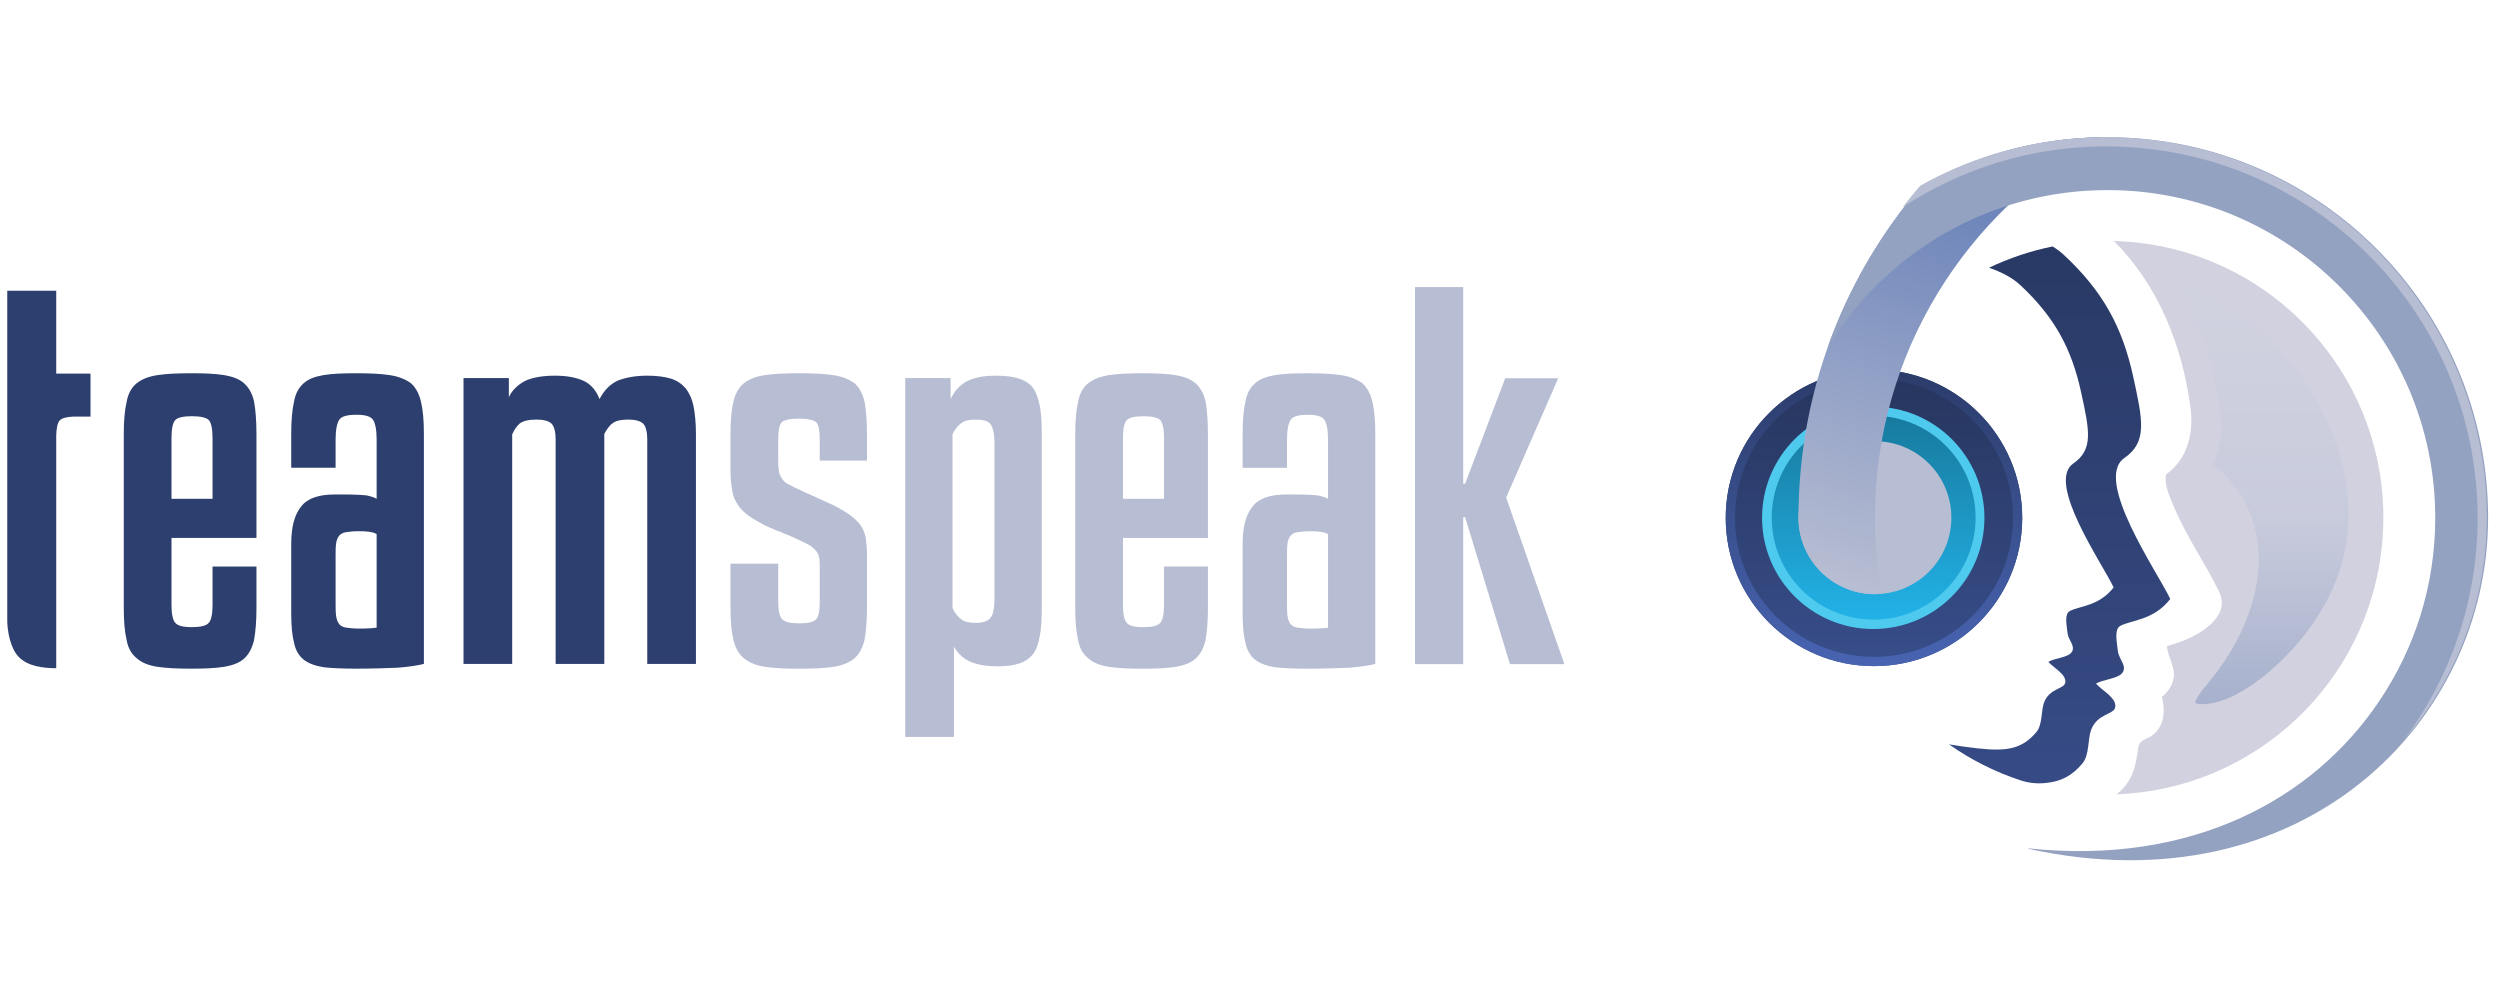 <svg width="280" height="110" viewBox="0 0 280 110" fill="none" xmlns="http://www.w3.org/2000/svg">
<g clip-path="url(#clip0_904_9402)">
<path d="M209.885 74.606C219.055 74.606 226.49 67.172 226.49 58.002C226.49 48.831 219.055 41.397 209.885 41.397C200.714 41.397 193.28 48.831 193.28 58.002C193.28 67.172 200.714 74.606 209.885 74.606Z" fill="url(#paint0_linear_904_9402)"/>
<path fill-rule="evenodd" clip-rule="evenodd" d="M209.885 41.397C219.049 41.397 226.49 48.837 226.49 58.002C226.49 67.166 219.049 74.606 209.885 74.606C200.721 74.606 193.28 67.166 193.28 58.002C193.28 48.837 200.721 41.397 209.885 41.397ZM209.885 42.434C218.476 42.434 225.452 49.41 225.452 58.002C225.452 66.593 218.476 73.568 209.885 73.568C201.293 73.568 194.319 66.593 194.319 58.002C194.319 49.41 201.293 42.434 209.885 42.434Z" fill="url(#paint1_linear_904_9402)"/>
<path d="M209.804 70.45C216.681 70.45 222.257 64.874 222.257 57.997C222.257 51.119 216.681 45.544 209.804 45.544C202.926 45.544 197.351 51.119 197.351 57.997C197.351 64.874 202.926 70.45 209.804 70.45Z" fill="#4DCAED"/>
<path d="M209.849 69.395C216.154 69.395 221.265 64.284 221.265 57.979C221.265 51.675 216.154 46.564 209.849 46.564C203.545 46.564 198.434 51.675 198.434 57.979C198.434 64.284 203.545 69.395 209.849 69.395Z" fill="url(#paint2_linear_904_9402)"/>
<path d="M209.992 66.541C214.72 66.541 218.553 62.707 218.553 57.979C218.553 53.25 214.72 49.417 209.992 49.417C205.263 49.417 201.43 53.25 201.43 57.979C201.43 62.707 205.263 66.541 209.992 66.541Z" fill="#B7BDD2"/>
<path fill-rule="evenodd" clip-rule="evenodd" d="M229.89 27.602C230.354 27.887 230.77 28.195 231.123 28.522C235.523 32.606 237.699 36.616 238.92 42.192C239.998 47.118 240.515 49.504 237.926 51.3C234.431 53.725 241.66 64.088 243.07 67.086C241.207 69.476 238.777 69.424 237.493 70.087C236.781 70.454 237.076 71.812 237.191 72.859C237.304 73.883 238.247 74.528 237.73 75.321C237.266 76.032 235.513 76.083 234.752 76.573C235.484 77.38 237.114 78.189 236.899 79.238C236.735 80.048 234.907 79.905 234.203 81.75C233.826 82.738 234.02 84.57 233.241 85.496C232.061 86.895 230.844 87.536 229.097 87.697C228.163 87.796 227.218 87.698 226.323 87.407C223.419 86.453 220.718 85.079 218.283 83.367C219.281 83.534 220.366 83.691 221.51 83.818C224.826 84.186 226.492 83.868 228.084 81.98C228.77 81.166 228.599 79.555 228.931 78.686C229.55 77.065 231.157 77.19 231.302 76.477C231.49 75.555 230.058 74.844 229.414 74.134C230.083 73.704 231.625 73.659 232.032 73.034C232.487 72.336 231.658 71.769 231.559 70.868C231.457 69.948 231.198 68.754 231.824 68.431C232.953 67.849 235.089 67.895 236.727 65.793C235.488 63.157 229.132 54.045 232.205 51.912C234.482 50.334 234.026 48.236 233.078 43.904C232.005 39.002 230.091 35.476 226.222 31.884C225.387 31.109 224.15 30.462 222.77 29.986C225.017 28.915 227.405 28.108 229.89 27.602Z" fill="url(#paint3_linear_904_9402)"/>
<path fill-rule="evenodd" clip-rule="evenodd" d="M236.761 26.991C237.418 27.009 238.078 27.048 238.74 27.108C255.779 28.655 268.356 43.745 266.808 60.783C265.381 76.5 252.432 88.421 237.058 88.961C237.278 88.788 237.488 88.601 237.687 88.397C239.001 87.044 239.252 85.418 239.479 83.757C239.598 82.916 240.232 82.852 240.772 82.541C243.117 81.188 242.122 78.064 242.122 78.064C242.807 77.541 243.297 76.774 243.445 75.934C243.655 74.748 242.851 73.731 242.682 72.369C243.009 72.277 243.335 72.183 243.657 72.077C246.294 71.213 249.907 69.115 248.541 66.281C247.023 63.134 244.917 60.16 243.536 56.891C242.996 55.613 242.382 54.324 242.59 53.145C245.16 51.295 245.694 48.29 245.324 45.572C244.348 38.379 241.604 31.868 236.761 26.991Z" fill="#D1D1E0"/>
<path fill-rule="evenodd" clip-rule="evenodd" d="M243.838 31.611C248.01 33.175 251.835 35.557 254.916 38.741C260.787 44.809 264.279 53.63 262.586 61.852C260.983 69.636 254.226 76.123 249.749 78.12C247.605 79.077 245.868 78.937 245.879 78.676C245.891 78.416 246.163 77.87 247.505 76.252C252.307 70.46 255.136 62.002 250.915 55.398C250.059 54.058 249.01 52.925 247.826 51.96C248.776 50.171 248.94 48.065 248.673 46.096C247.957 40.833 246.383 35.902 243.838 31.611Z" fill="url(#paint4_linear_904_9402)"/>
<path fill-rule="evenodd" clip-rule="evenodd" d="M235.319 15.369C220.236 23.598 209.992 39.606 209.992 57.987C209.992 60.898 210.249 63.749 210.741 66.516C210.494 66.537 210.245 66.549 209.992 66.549C205.266 66.549 201.43 62.712 201.43 57.987C201.43 43.787 206.626 30.792 215.221 20.799C221.184 17.45 228.03 15.492 235.319 15.369Z" fill="url(#paint5_linear_904_9402)"/>
<path fill-rule="evenodd" clip-rule="evenodd" d="M215.204 20.806C221.368 17.343 228.474 15.369 236.039 15.369C259.567 15.369 278.668 34.471 278.668 57.999C278.668 80.781 257.978 101.8 227.216 95.073L227.146 95.013C245.551 96.97 259.118 89.473 266.473 78.52L266.518 78.453C270.451 72.608 272.747 65.569 272.747 57.999V57.994C272.744 37.735 256.297 21.29 236.039 21.29C222.774 21.29 211.142 28.341 204.692 38.897C207.071 32.204 210.664 26.085 215.204 20.806Z" fill="#94A2C1"/>
<path fill-rule="evenodd" clip-rule="evenodd" d="M235.893 15.369C259.421 15.369 278.522 34.471 278.522 57.999C278.522 67.13 275.199 75.978 269.234 82.87C274.421 75.93 277.494 67.32 277.494 57.999C277.494 35.038 258.853 16.397 235.893 16.397C227.487 16.397 219.66 18.896 213.118 23.188C213.744 22.377 214.39 21.582 215.058 20.806C217.657 19.347 220.423 18.151 223.321 17.256L223.333 17.253L223.646 17.157L223.65 17.156L223.973 17.061L224.295 16.968L224.305 16.966L224.606 16.882L224.638 16.873L224.951 16.789C225.059 16.761 225.169 16.732 225.279 16.703L225.588 16.626L225.633 16.614L225.912 16.546L225.95 16.537L226.268 16.462L226.586 16.39L226.631 16.38L226.9 16.322L226.961 16.308L227.248 16.248L227.273 16.242L227.597 16.177L227.621 16.172L227.906 16.117L227.978 16.104L228.23 16.057L228.297 16.046L228.612 15.989L228.927 15.937L228.998 15.925L229.243 15.886L229.328 15.873L229.589 15.833L229.642 15.825L229.959 15.779L230.014 15.772L230.273 15.737L230.365 15.725L230.6 15.695L230.685 15.685L231 15.648L231.315 15.613L231.404 15.603L231.635 15.58L231.734 15.57L231.982 15.547L232.052 15.54L232.367 15.513L232.437 15.508L232.685 15.489L232.787 15.481L233.016 15.465L233.11 15.459L233.428 15.439L233.746 15.423L233.842 15.418L234.07 15.408L234.175 15.404L234.422 15.395L234.497 15.391L234.815 15.382L234.891 15.381L235.138 15.376L235.244 15.374L235.473 15.371L235.572 15.371L235.893 15.369Z" fill="#B7BDD2"/>
<path fill-rule="evenodd" clip-rule="evenodd" d="M6.298 41.842H10.137V46.656H8.279C7.461 46.685 6.934 46.826 6.696 47.08C6.457 47.333 6.325 47.881 6.298 48.726V74.839H6.296C4.746 74.839 3.107 74.601 2.109 73.587C1.112 72.57 0.813 70.563 0.813 69.454V32.561H6.298V41.842Z" fill="#2D3F6F"/>
<path d="M19.208 60.245V67.782C19.208 68.798 19.368 69.493 19.635 69.76C19.903 70.081 20.491 70.241 21.506 70.241C22.468 70.241 23.11 70.081 23.377 69.76C23.644 69.493 23.805 68.798 23.805 67.782V63.452H28.723V68.103C28.723 69.6 28.616 70.775 28.455 71.684C28.241 72.593 27.867 73.288 27.333 73.769C26.798 74.25 26.05 74.517 25.141 74.678C24.179 74.838 22.95 74.891 21.453 74.891C19.903 74.891 18.62 74.838 17.604 74.678C16.588 74.517 15.84 74.197 15.306 73.716C14.718 73.234 14.343 72.593 14.183 71.684C13.969 70.775 13.862 69.6 13.862 68.103V48.592C13.862 47.095 13.969 45.919 14.183 45.011C14.343 44.102 14.718 43.407 15.306 42.926C15.84 42.498 16.588 42.178 17.604 42.017C18.62 41.857 19.903 41.803 21.453 41.803C22.95 41.803 24.179 41.857 25.141 42.017C26.05 42.178 26.798 42.445 27.333 42.926C27.867 43.407 28.241 44.048 28.455 44.957C28.616 45.866 28.723 47.095 28.723 48.592V60.245H19.208ZM19.208 55.862H23.805V49.02C23.805 48.004 23.644 47.309 23.377 47.042C23.11 46.775 22.468 46.614 21.506 46.614C20.491 46.614 19.903 46.775 19.635 47.042C19.368 47.309 19.208 48.004 19.208 49.02V55.862Z" fill="#2D3F6F"/>
<path d="M39.886 74.891C38.389 74.891 37.16 74.838 36.251 74.731C35.289 74.571 34.541 74.303 34.006 73.876C33.471 73.448 33.097 72.807 32.937 72.005C32.723 71.203 32.616 70.081 32.616 68.691V60.94C32.616 59.016 32.99 57.626 33.739 56.717C34.434 55.808 35.717 55.381 37.48 55.381H38.496C39.726 55.381 40.581 55.434 41.062 55.487C41.543 55.594 41.917 55.701 42.184 55.862V49.233C42.184 48.111 42.024 47.362 41.757 46.988C41.49 46.614 40.848 46.454 39.939 46.454C38.924 46.454 38.282 46.614 38.015 46.988C37.748 47.362 37.587 48.111 37.587 49.233V52.387H32.616V48.592C32.616 47.095 32.723 45.866 32.937 44.957C33.097 44.048 33.471 43.407 34.006 42.926C34.541 42.445 35.289 42.177 36.198 42.017C37.106 41.857 38.336 41.803 39.833 41.803C41.383 41.803 42.666 41.857 43.681 42.017C44.697 42.177 45.445 42.498 46.033 42.926C46.568 43.407 46.942 44.102 47.156 45.011C47.37 45.919 47.476 47.095 47.476 48.592V74.357C46.835 74.517 45.873 74.678 44.536 74.784C43.2 74.838 41.65 74.891 39.886 74.891ZM40.207 70.401C41.222 70.401 41.917 70.348 42.184 70.294V59.817C41.917 59.657 41.65 59.603 41.276 59.55C40.902 59.497 40.527 59.497 40.153 59.497C39.565 59.497 39.084 59.55 38.763 59.603C38.389 59.657 38.122 59.817 37.962 60.031C37.801 60.245 37.694 60.512 37.641 60.886C37.587 61.261 37.587 61.742 37.587 62.33V67.354C37.587 68.049 37.587 68.584 37.641 68.958C37.694 69.332 37.801 69.653 37.962 69.867C38.122 70.081 38.389 70.241 38.763 70.294C39.138 70.348 39.619 70.401 40.207 70.401Z" fill="#2D3F6F"/>
<path d="M57.365 74.361H51.913V42.342H56.991V44.48C57.365 43.678 58.007 43.09 58.809 42.663C59.611 42.288 60.733 42.075 62.176 42.075C63.513 42.075 64.582 42.288 65.383 42.663C66.185 43.037 66.773 43.731 67.147 44.694C67.682 43.678 68.377 42.983 69.232 42.609C70.088 42.288 71.156 42.075 72.493 42.075C73.508 42.075 74.364 42.181 75.112 42.395C75.807 42.609 76.342 42.983 76.769 43.464C77.197 43.999 77.518 44.694 77.678 45.495C77.838 46.351 77.945 47.366 77.945 48.596V74.361H72.493V49.184C72.493 48.382 72.332 47.794 72.065 47.473C71.745 47.153 71.156 46.992 70.355 46.992C69.499 46.992 68.912 47.153 68.591 47.42C68.217 47.687 67.949 48.115 67.682 48.596V74.361H62.23V49.184C62.23 48.382 62.069 47.794 61.802 47.473C61.481 47.153 60.893 46.992 60.092 46.992C59.183 46.992 58.595 47.153 58.221 47.42C57.846 47.741 57.579 48.168 57.365 48.649V74.361Z" fill="#2D3F6F"/>
<path d="M91.81 51.588V49.183C91.81 48.274 91.703 47.633 91.436 47.312C91.169 47.045 90.474 46.884 89.458 46.884C88.443 46.884 87.801 47.045 87.534 47.312C87.267 47.633 87.16 48.274 87.16 49.183V51.749C87.16 52.23 87.213 52.657 87.267 52.925C87.32 53.192 87.481 53.459 87.641 53.673C87.801 53.94 88.069 54.154 88.443 54.314C88.817 54.528 89.298 54.742 89.886 55.009C89.993 55.063 90.207 55.17 90.581 55.33L92.933 56.399C93.307 56.559 93.628 56.72 93.895 56.88C94.59 57.254 95.178 57.629 95.606 58.003C96.033 58.377 96.354 58.751 96.568 59.125C96.782 59.553 96.942 59.981 96.995 60.462C97.049 60.943 97.102 61.531 97.102 62.119V68.052C97.102 69.549 96.995 70.725 96.835 71.634C96.621 72.542 96.247 73.237 95.713 73.718C95.124 74.199 94.376 74.52 93.414 74.68C92.398 74.841 91.115 74.894 89.512 74.894C87.962 74.894 86.679 74.841 85.663 74.68C84.647 74.52 83.899 74.199 83.311 73.718C82.723 73.237 82.349 72.542 82.135 71.634C81.921 70.725 81.814 69.549 81.814 68.052V63.134H87.16V67.464C87.16 68.426 87.32 69.068 87.588 69.335C87.855 69.656 88.496 69.816 89.512 69.816C90.528 69.816 91.169 69.656 91.436 69.335C91.703 69.014 91.81 68.373 91.81 67.464V63.562C91.81 63.134 91.81 62.76 91.757 62.493C91.703 62.226 91.597 61.958 91.436 61.745C91.276 61.531 91.008 61.317 90.741 61.103C90.474 60.943 90.046 60.729 89.565 60.515C89.138 60.301 88.763 60.141 88.389 59.981C88.015 59.82 87.694 59.713 87.374 59.553C86.999 59.446 86.679 59.286 86.305 59.125C85.93 58.965 85.556 58.805 85.129 58.537C84.434 58.163 83.899 57.842 83.472 57.468C83.044 57.094 82.723 56.72 82.456 56.239C82.189 55.811 82.028 55.277 81.975 54.689C81.868 54.101 81.814 53.406 81.814 52.55V48.648C81.814 47.152 81.921 45.922 82.135 45.013C82.349 44.105 82.723 43.41 83.311 42.929C83.846 42.501 84.594 42.18 85.61 42.02C86.625 41.86 87.908 41.806 89.512 41.806C91.062 41.806 92.345 41.86 93.361 42.02C94.376 42.18 95.124 42.501 95.713 42.929C96.247 43.41 96.621 44.105 96.835 45.013C96.995 45.922 97.102 47.152 97.102 48.648V51.588H91.81Z" fill="#B7BDD2"/>
<path d="M116.676 68.107C116.676 69.336 116.622 70.405 116.462 71.207C116.301 72.062 116.088 72.757 115.713 73.238C115.339 73.719 114.805 74.094 114.163 74.307C113.522 74.521 112.72 74.628 111.704 74.628C110.528 74.628 109.566 74.468 108.764 74.147C107.963 73.826 107.321 73.238 106.84 72.436V82.539H101.388V42.342H106.466V44.694C106.947 43.678 107.642 42.983 108.497 42.609C109.299 42.235 110.315 42.075 111.544 42.075C112.56 42.075 113.415 42.181 114.11 42.395C114.805 42.609 115.339 42.983 115.713 43.464C116.088 43.999 116.301 44.694 116.462 45.495C116.622 46.351 116.676 47.366 116.676 48.596V68.107ZM106.68 68.107C106.947 68.695 107.321 69.122 107.695 69.39C108.069 69.657 108.604 69.764 109.299 69.764C110.101 69.764 110.689 69.55 110.956 69.176C111.223 68.855 111.384 68.107 111.384 67.091V49.665C111.384 48.649 111.223 47.901 110.956 47.527C110.689 47.153 110.101 46.992 109.299 46.992C108.604 46.992 108.069 47.099 107.695 47.366C107.321 47.634 106.947 48.061 106.68 48.649V68.107Z" fill="#B7BDD2"/>
<path d="M125.773 60.248V67.785C125.773 68.801 125.933 69.496 126.201 69.763C126.468 70.084 127.056 70.244 128.072 70.244C129.034 70.244 129.675 70.084 129.943 69.763C130.21 69.496 130.37 68.801 130.37 67.785V63.455H135.288V68.106C135.288 69.603 135.181 70.778 135.021 71.687C134.807 72.596 134.433 73.291 133.898 73.772C133.364 74.253 132.615 74.52 131.707 74.681C130.744 74.841 129.515 74.894 128.018 74.894C126.468 74.894 125.185 74.841 124.17 74.681C123.154 74.52 122.406 74.2 121.871 73.718C121.283 73.237 120.909 72.596 120.748 71.687C120.535 70.778 120.428 69.603 120.428 68.106V48.595C120.428 47.098 120.535 45.922 120.748 45.014C120.909 44.105 121.283 43.41 121.871 42.929C122.406 42.501 123.154 42.181 124.17 42.02C125.185 41.86 126.468 41.806 128.018 41.806C129.515 41.806 130.744 41.86 131.707 42.02C132.615 42.181 133.364 42.448 133.898 42.929C134.433 43.41 134.807 44.051 135.021 44.96C135.181 45.869 135.288 47.098 135.288 48.595V60.248H125.773ZM125.773 55.865H130.37V49.023C130.37 48.007 130.21 47.312 129.943 47.045C129.675 46.778 129.034 46.617 128.072 46.617C127.056 46.617 126.468 46.778 126.201 47.045C125.933 47.312 125.773 48.007 125.773 49.023V55.865Z" fill="#B7BDD2"/>
<path d="M146.443 74.894C144.946 74.894 143.716 74.841 142.808 74.734C141.846 74.574 141.097 74.306 140.563 73.879C140.028 73.451 139.654 72.81 139.494 72.008C139.28 71.206 139.173 70.083 139.173 68.694V60.943C139.173 59.018 139.547 57.629 140.295 56.72C140.99 55.811 142.273 55.383 144.037 55.383H145.053C146.282 55.383 147.138 55.437 147.619 55.49C148.1 55.597 148.474 55.704 148.741 55.865V49.236C148.741 48.114 148.581 47.365 148.313 46.991C148.046 46.617 147.405 46.457 146.496 46.457C145.48 46.457 144.839 46.617 144.572 46.991C144.304 47.365 144.144 48.114 144.144 49.236V52.39H139.173V48.595C139.173 47.098 139.28 45.869 139.494 44.96C139.654 44.051 140.028 43.41 140.563 42.929C141.097 42.448 141.846 42.18 142.754 42.02C143.663 41.86 144.892 41.806 146.389 41.806C147.939 41.806 149.222 41.86 150.238 42.02C151.253 42.18 152.002 42.501 152.59 42.929C153.124 43.41 153.499 44.105 153.712 45.013C153.926 45.922 154.033 47.098 154.033 48.595V74.36C153.392 74.52 152.429 74.68 151.093 74.787C149.757 74.841 148.207 74.894 146.443 74.894ZM146.763 70.404C147.779 70.404 148.474 70.351 148.741 70.297V59.82C148.474 59.66 148.207 59.606 147.832 59.553C147.458 59.499 147.084 59.499 146.71 59.499C146.122 59.499 145.641 59.553 145.32 59.606C144.946 59.66 144.679 59.82 144.518 60.034C144.358 60.248 144.251 60.515 144.198 60.889C144.144 61.264 144.144 61.745 144.144 62.333V67.357C144.144 68.052 144.144 68.587 144.198 68.961C144.251 69.335 144.358 69.656 144.518 69.87C144.679 70.083 144.946 70.244 145.32 70.297C145.694 70.351 146.175 70.404 146.763 70.404Z" fill="#B7BDD2"/>
<path d="M169.118 74.384L164.093 57.92H163.879V74.384H158.48V32.155H163.879V54.178H164.093L168.583 42.365H174.517L168.69 55.729L175.212 74.384H169.118Z" fill="#B7BDD2"/>
</g>
<defs>
<linearGradient id="paint0_linear_904_9402" x1="209.885" y1="74.606" x2="209.885" y2="41.397" gradientUnits="userSpaceOnUse">
<stop stop-color="#384E8B"/>
<stop offset="1" stop-color="#26355D"/>
</linearGradient>
<linearGradient id="paint1_linear_904_9402" x1="209.885" y1="74.606" x2="209.885" y2="41.397" gradientUnits="userSpaceOnUse">
<stop stop-color="#4864B2"/>
<stop offset="1" stop-color="#2B3C6A"/>
</linearGradient>
<linearGradient id="paint2_linear_904_9402" x1="209.849" y1="69.395" x2="209.849" y2="46.563" gradientUnits="userSpaceOnUse">
<stop stop-color="#22B2E7"/>
<stop offset="1" stop-color="#177A9E"/>
</linearGradient>
<linearGradient id="paint3_linear_904_9402" x1="231.939" y1="86.718" x2="231.939" y2="26.983" gradientUnits="userSpaceOnUse">
<stop stop-color="#364B85"/>
<stop offset="1" stop-color="#293965"/>
</linearGradient>
<linearGradient id="paint4_linear_904_9402" x1="248.773" y1="78.868" x2="248.773" y2="33.949" gradientUnits="userSpaceOnUse">
<stop stop-color="#A7B1CD"/>
<stop offset="0.46" stop-color="#C8CBDC"/>
<stop offset="1" stop-color="#D1D2E0"/>
</linearGradient>
<linearGradient id="paint5_linear_904_9402" x1="210.741" y1="66.516" x2="226.793" y2="16.373" gradientUnits="userSpaceOnUse">
<stop stop-color="#B7BDD2"/>
<stop offset="1" stop-color="#607BB6"/>
</linearGradient>
<clipPath id="clip0_904_9402">
<rect width="278.373" height="108.623" fill="white" transform="translate(0.813 0.466)"/>
</clipPath>
</defs>
</svg>
